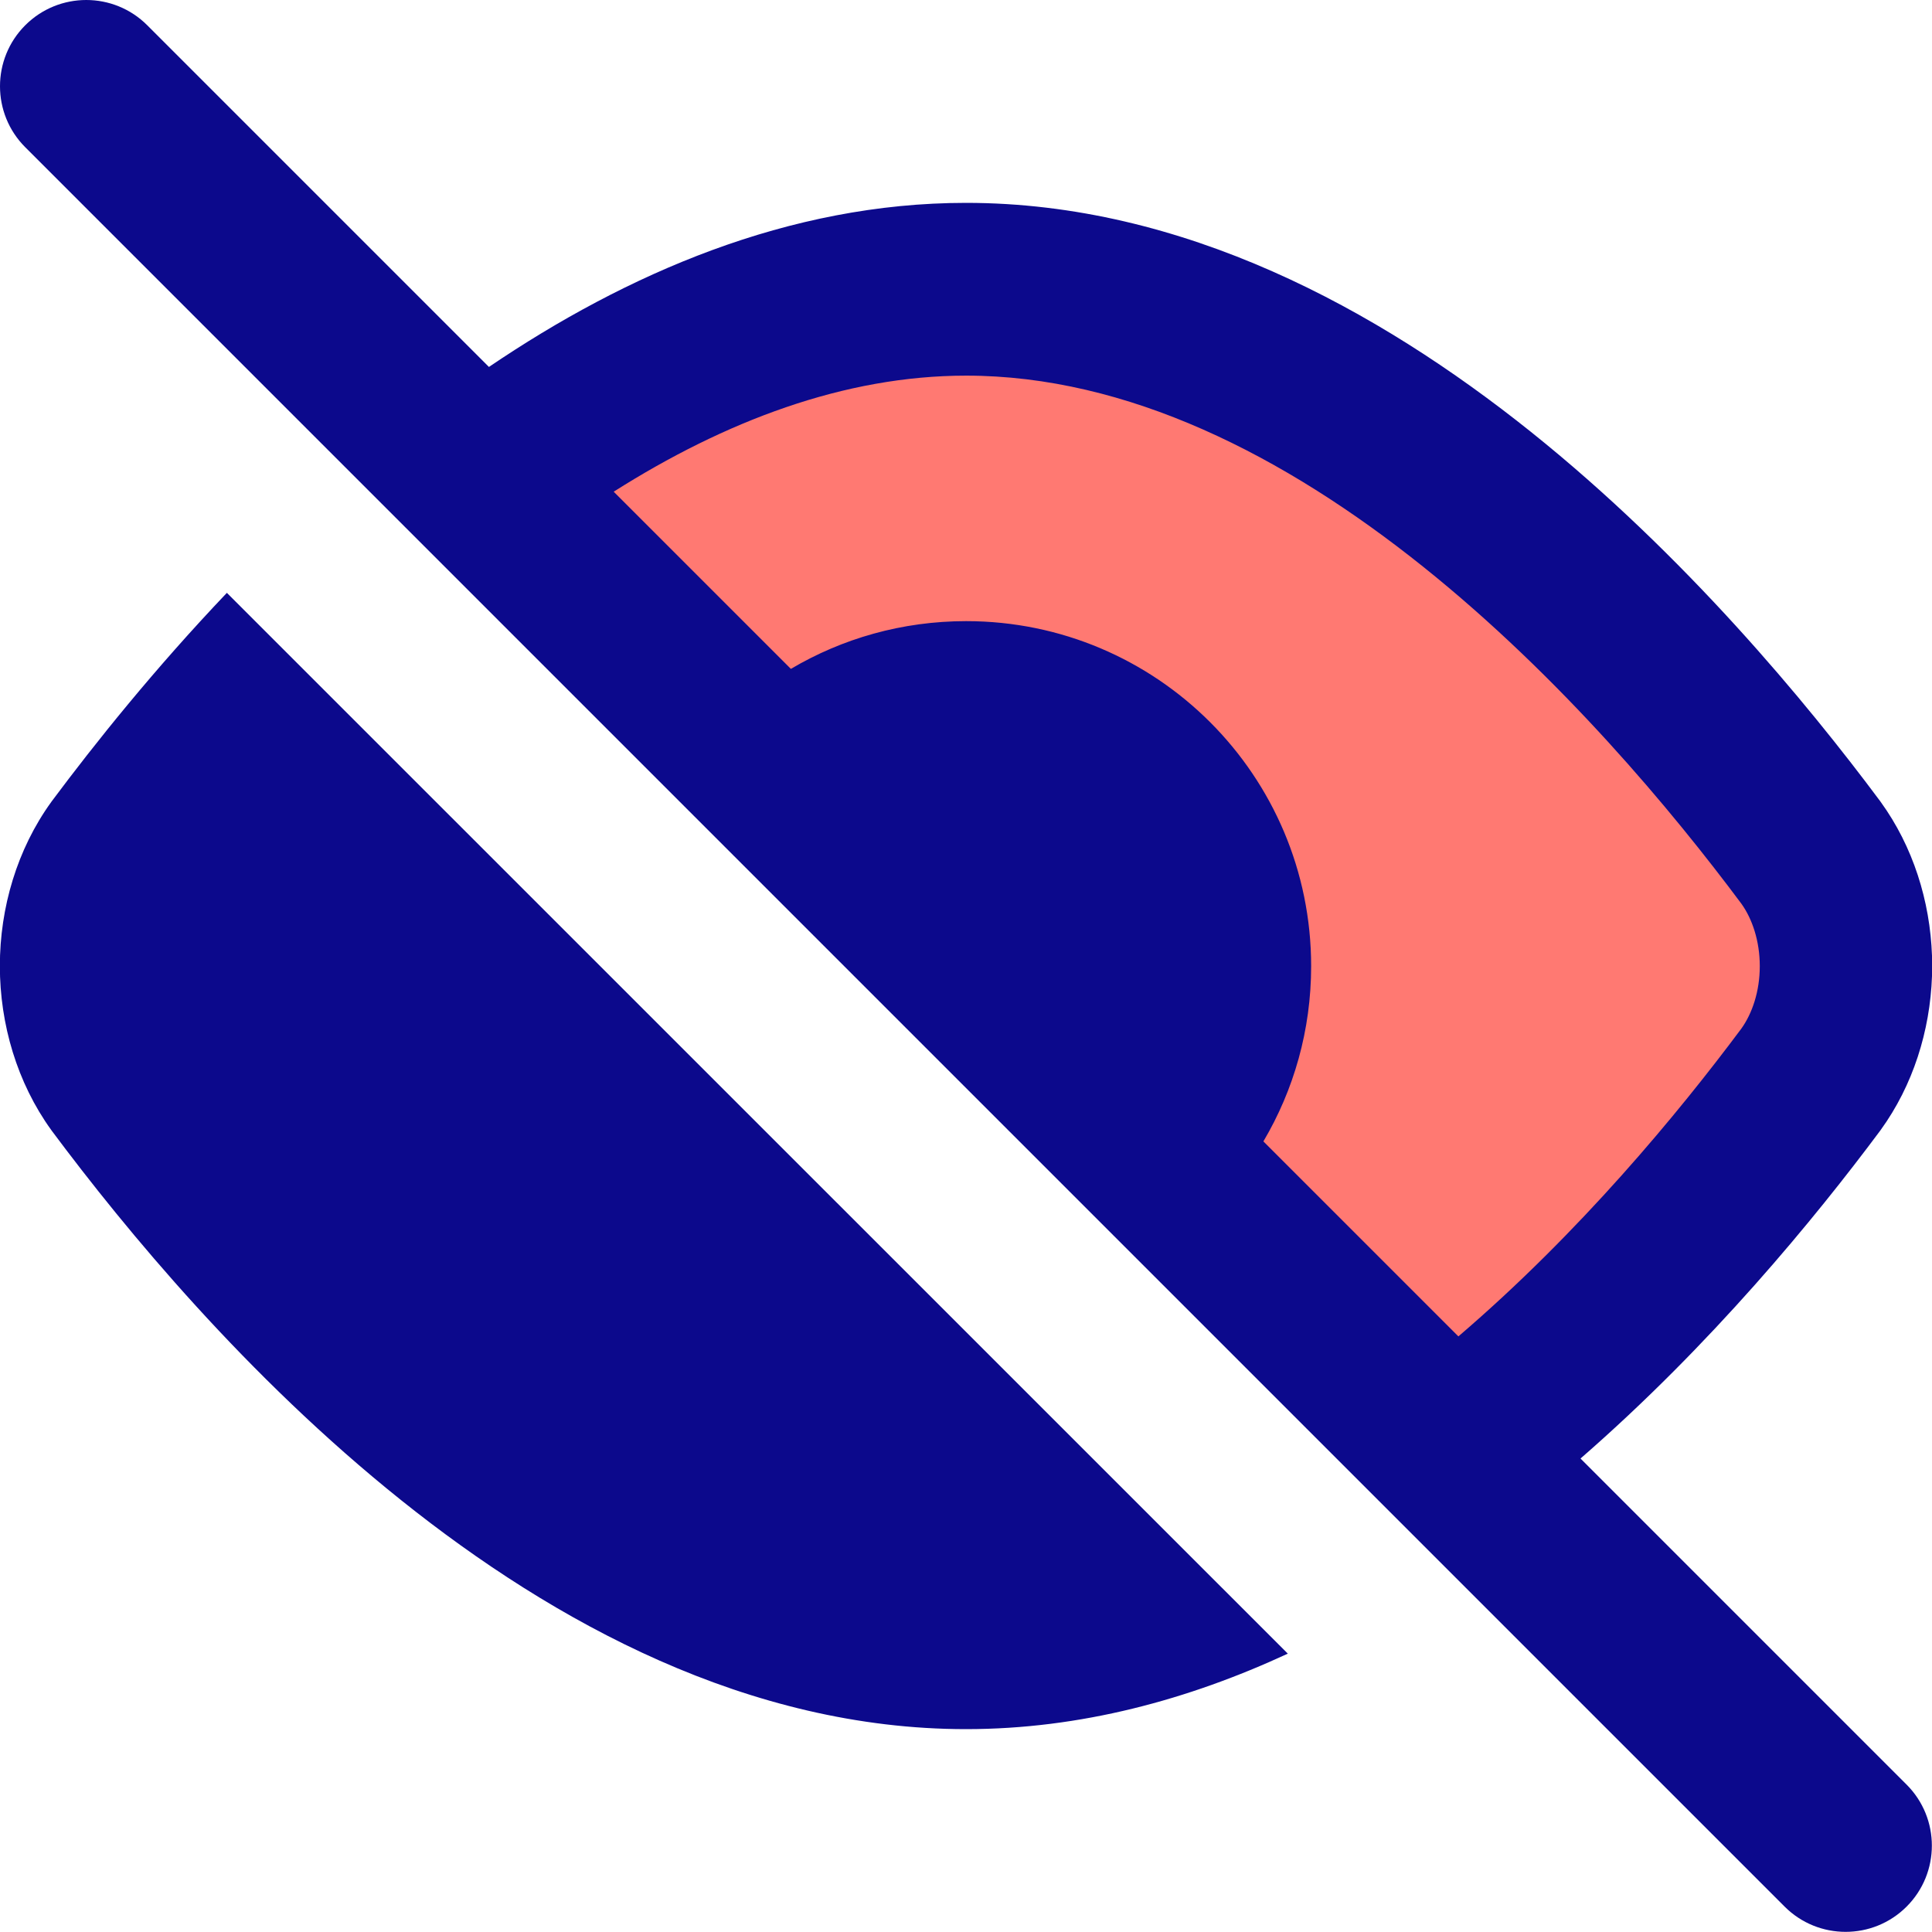 <svg xmlns="http://www.w3.org/2000/svg" fill="none" viewBox="0 0 14 14" id="Invisible-1--Streamline-Core">
  <desc>
    Invisible 1 Streamline Icon: https://streamlinehq.com
  </desc>
  <g id="invisible-1--disable-eye-eyeball-hide-off-view">
    <path id="Vector" fill="#ff7972" d="M13.376 7c0 -0.304 -0.09 -0.596 -0.253 -0.822 -1.032 -1.386 -3.381 -4.083 -6.123 -4.083 -1.294 0 -2.501 0.601 -3.523 1.382l7.046 7.046c1.143 -0.873 2.055 -1.97 2.6 -2.702 0.163 -0.225 0.253 -0.518 0.253 -0.822Z" stroke-width="1"></path>
    <path id="Union" fill="#0c098c" fill-rule="evenodd" d="M0.183 0.183c0.244 -0.244 0.64 -0.244 0.884 0L3.543 2.659c0.993 -0.673 2.17 -1.189 3.457 -1.189 1.574 0 2.983 0.771 4.093 1.659 1.117 0.894 1.999 1.962 2.531 2.676l0.005 0.007 -0 0c0.233 0.322 0.357 0.716 0.371 1.114v-0.003c0.001 0.026 0.001 0.051 0.001 0.077s-0.001 0.051 -0.001 0.077v-0.004c-0.014 0.398 -0.138 0.792 -0.371 1.114l-0.005 0.007 -0 -0c-0.473 0.635 -1.224 1.551 -2.171 2.375l2.363 2.363c0.244 0.244 0.244 0.64 0 0.884 -0.244 0.244 -0.64 0.244 -0.884 0L0.183 1.067c-0.244 -0.244 -0.244 -0.64 0 -0.884ZM10.568 9.684c0.881 -0.754 1.594 -1.618 2.051 -2.231 0.078 -0.109 0.133 -0.269 0.133 -0.452 0 -0.183 -0.055 -0.343 -0.133 -0.452 -0.5 -0.671 -1.308 -1.643 -2.306 -2.442 -1.008 -0.807 -2.144 -1.385 -3.312 -1.385 -0.883 0 -1.749 0.331 -2.554 0.841l1.284 1.284c0.372 -0.22 0.806 -0.346 1.27 -0.346 1.381 0 2.5 1.119 2.5 2.5 0 0.464 -0.126 0.898 -0.346 1.27l1.414 1.414ZM1.644 4.296C1.117 4.85 0.687 5.388 0.376 5.805l-0 -0 -0.005 0.007c-0.247 0.342 -0.372 0.765 -0.372 1.188 0 0.422 0.125 0.846 0.372 1.188l-0 0 0.005 0.007C0.908 8.909 1.789 9.977 2.907 10.871c1.11 0.888 2.519 1.659 4.093 1.659 0.83 0 1.613 -0.214 2.332 -0.547L1.644 4.296Z" clip-rule="evenodd" stroke-width="1"></path>
  </g>
</svg>